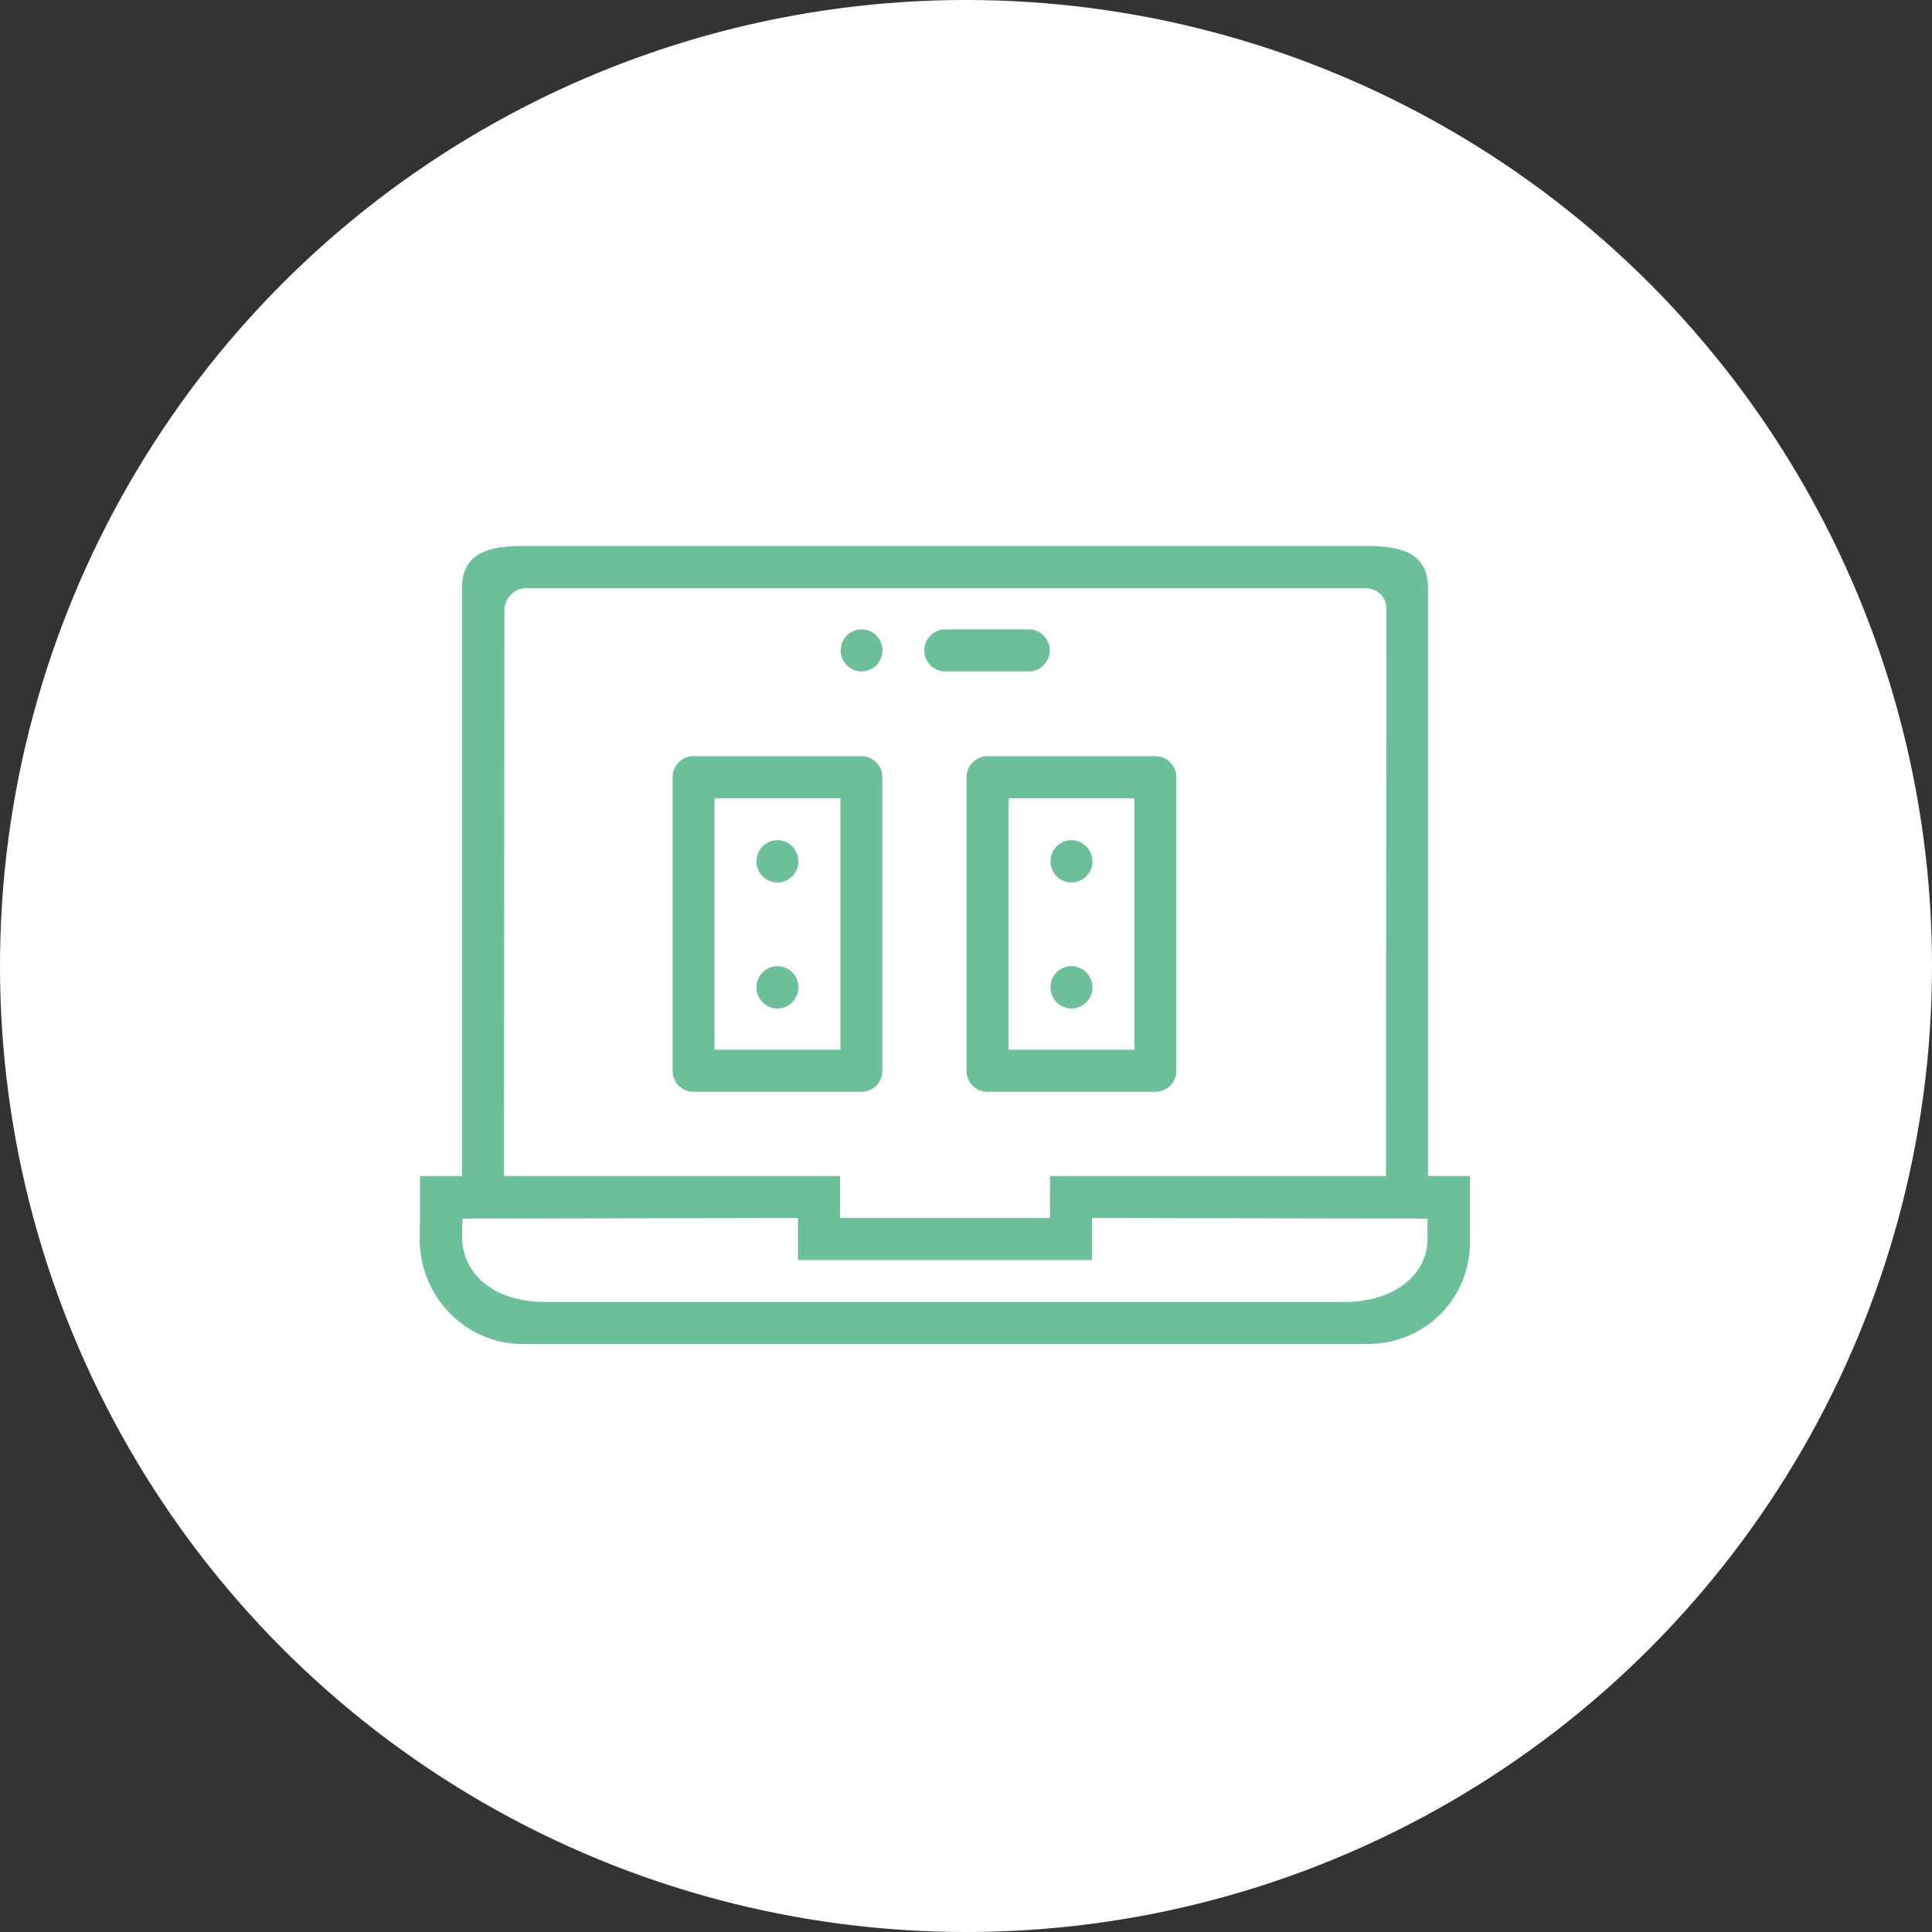 <svg xmlns="http://www.w3.org/2000/svg" xmlns:xlink="http://www.w3.org/1999/xlink" preserveAspectRatio="xMidYMid" width="46" height="46" viewBox="0 0 46 46">
  <rect x="0" y="0" width="46" height="46" fill="#333333" stroke="none"/>
  <defs>
    <style>

      .cls-3 {
        fill: #ffffff;
      }

      .cls-4 {
        fill: #6bc09a;
      }
    </style>
  </defs>
  <g id="group-10">
    <circle id="circle-1" class="cls-3" cx="23" cy="23" r="23"/>
    <path d="M32.565,32.000 C32.565,32.000 12.436,32.000 12.436,32.000 C11.089,32.000 9.993,30.878 9.993,29.500 C9.993,29.500 10.000,29.000 10.000,29.000 C10.000,28.724 10.000,28.185 10.000,28.000 C10.000,28.000 11.000,28.000 11.000,28.000 C11.000,28.000 11.000,14.000 11.000,14.000 C11.000,13.173 11.627,13.000 12.436,13.000 C12.436,13.000 32.565,13.000 32.565,13.000 C33.373,13.000 34.000,13.173 34.000,14.000 C34.000,14.000 34.000,28.000 34.000,28.000 C34.000,28.000 35.000,28.000 35.000,28.000 C35.000,28.345 35.000,28.314 35.000,28.590 C35.000,28.590 35.000,29.564 35.000,29.564 C35.000,30.942 33.912,32.000 32.565,32.000 ZM32.520,14.006 C32.520,14.006 12.511,14.006 12.511,14.006 C12.243,14.006 12.009,14.254 12.009,14.528 C12.009,14.528 12.000,28.000 12.000,28.000 C12.000,28.000 19.000,28.000 19.000,28.000 C19.269,28.000 19.562,28.000 20.000,28.000 C20.000,28.000 20.000,29.000 20.000,29.000 C20.000,29.000 25.000,29.000 25.000,29.000 C25.000,29.000 25.000,28.000 25.000,28.000 C25.460,28.000 25.731,28.000 26.000,28.000 C26.000,28.000 33.000,28.000 33.000,28.000 C33.000,28.000 33.008,14.490 33.008,14.490 C33.008,14.216 32.788,14.006 32.520,14.006 ZM33.988,29.014 C32.695,29.014 26.861,29.000 26.000,29.000 C26.000,29.000 26.000,30.000 26.000,30.000 C25.025,30.000 24.269,30.000 24.000,30.000 C24.000,30.000 20.000,30.000 20.000,30.000 C19.731,30.000 19.370,30.000 19.000,30.000 C19.000,30.000 19.000,29.000 19.000,29.000 C18.153,29.000 12.312,29.014 11.012,29.014 C11.012,29.014 11.001,29.437 11.001,29.437 C11.001,30.265 11.668,31.000 13.000,31.000 C13.000,31.000 32.000,31.000 32.000,31.000 C33.224,31.000 33.988,30.329 33.988,29.501 C33.988,29.501 33.988,29.014 33.988,29.014 ZM27.509,25.996 C27.509,25.996 23.513,25.996 23.513,25.996 C23.237,25.996 23.013,25.772 23.013,25.497 C23.013,25.497 23.013,18.503 23.013,18.503 C23.013,18.227 23.237,18.004 23.513,18.004 C23.513,18.004 27.509,18.004 27.509,18.004 C27.784,18.004 28.008,18.227 28.008,18.503 C28.008,18.503 28.008,25.497 28.008,25.497 C28.008,25.772 27.784,25.996 27.509,25.996 ZM27.009,19.006 C27.009,19.006 24.013,19.006 24.013,19.006 C24.013,19.006 24.013,24.993 24.013,24.993 C24.013,24.993 27.009,24.993 27.009,24.993 C27.009,24.993 27.009,19.006 27.009,19.006 ZM25.511,20.004 C25.787,20.004 26.010,20.230 26.010,20.508 C26.010,20.786 25.787,21.012 25.511,21.012 C25.235,21.012 25.011,20.786 25.011,20.508 C25.011,20.230 25.235,20.004 25.511,20.004 ZM25.511,23.004 C25.787,23.004 26.010,23.230 26.010,23.508 C26.010,23.786 25.787,24.012 25.511,24.012 C25.235,24.012 25.011,23.786 25.011,23.508 C25.011,23.230 25.235,23.004 25.511,23.004 ZM24.496,15.986 C24.496,15.986 22.505,15.986 22.505,15.986 C22.230,15.986 22.007,15.762 22.007,15.486 C22.007,15.209 22.230,14.985 22.505,14.985 C22.505,14.985 24.496,14.985 24.496,14.985 C24.771,14.985 24.994,15.209 24.994,15.486 C24.994,15.762 24.771,15.986 24.496,15.986 ZM20.513,15.986 C20.239,15.986 20.016,15.762 20.016,15.486 C20.016,15.209 20.239,14.985 20.513,14.985 C20.788,14.985 21.011,15.209 21.011,15.486 C21.011,15.762 20.788,15.986 20.513,15.986 ZM21.008,18.503 C21.008,18.503 21.008,25.497 21.008,25.497 C21.008,25.772 20.785,25.996 20.509,25.996 C20.509,25.996 16.513,25.996 16.513,25.996 C16.237,25.996 16.014,25.772 16.014,25.497 C16.014,25.497 16.014,18.503 16.014,18.503 C16.014,18.227 16.237,18.004 16.513,18.004 C16.513,18.004 20.509,18.004 20.509,18.004 C20.785,18.004 21.008,18.227 21.008,18.503 ZM20.009,19.006 C20.009,19.006 17.012,19.006 17.012,19.006 C17.012,19.006 17.012,24.993 17.012,24.993 C17.012,24.993 20.009,24.993 20.009,24.993 C20.009,24.993 20.009,19.006 20.009,19.006 ZM18.511,20.004 C18.787,20.004 19.010,20.230 19.010,20.508 C19.010,20.786 18.787,21.012 18.511,21.012 C18.235,21.012 18.011,20.786 18.011,20.508 C18.011,20.230 18.235,20.004 18.511,20.004 ZM18.511,23.004 C18.787,23.004 19.010,23.230 19.010,23.508 C19.010,23.786 18.787,24.012 18.511,24.012 C18.235,24.012 18.011,23.786 18.011,23.508 C18.011,23.230 18.235,23.004 18.511,23.004 Z" id="path-1" class="cls-4" fill-rule="evenodd"/>
  </g>
</svg>
